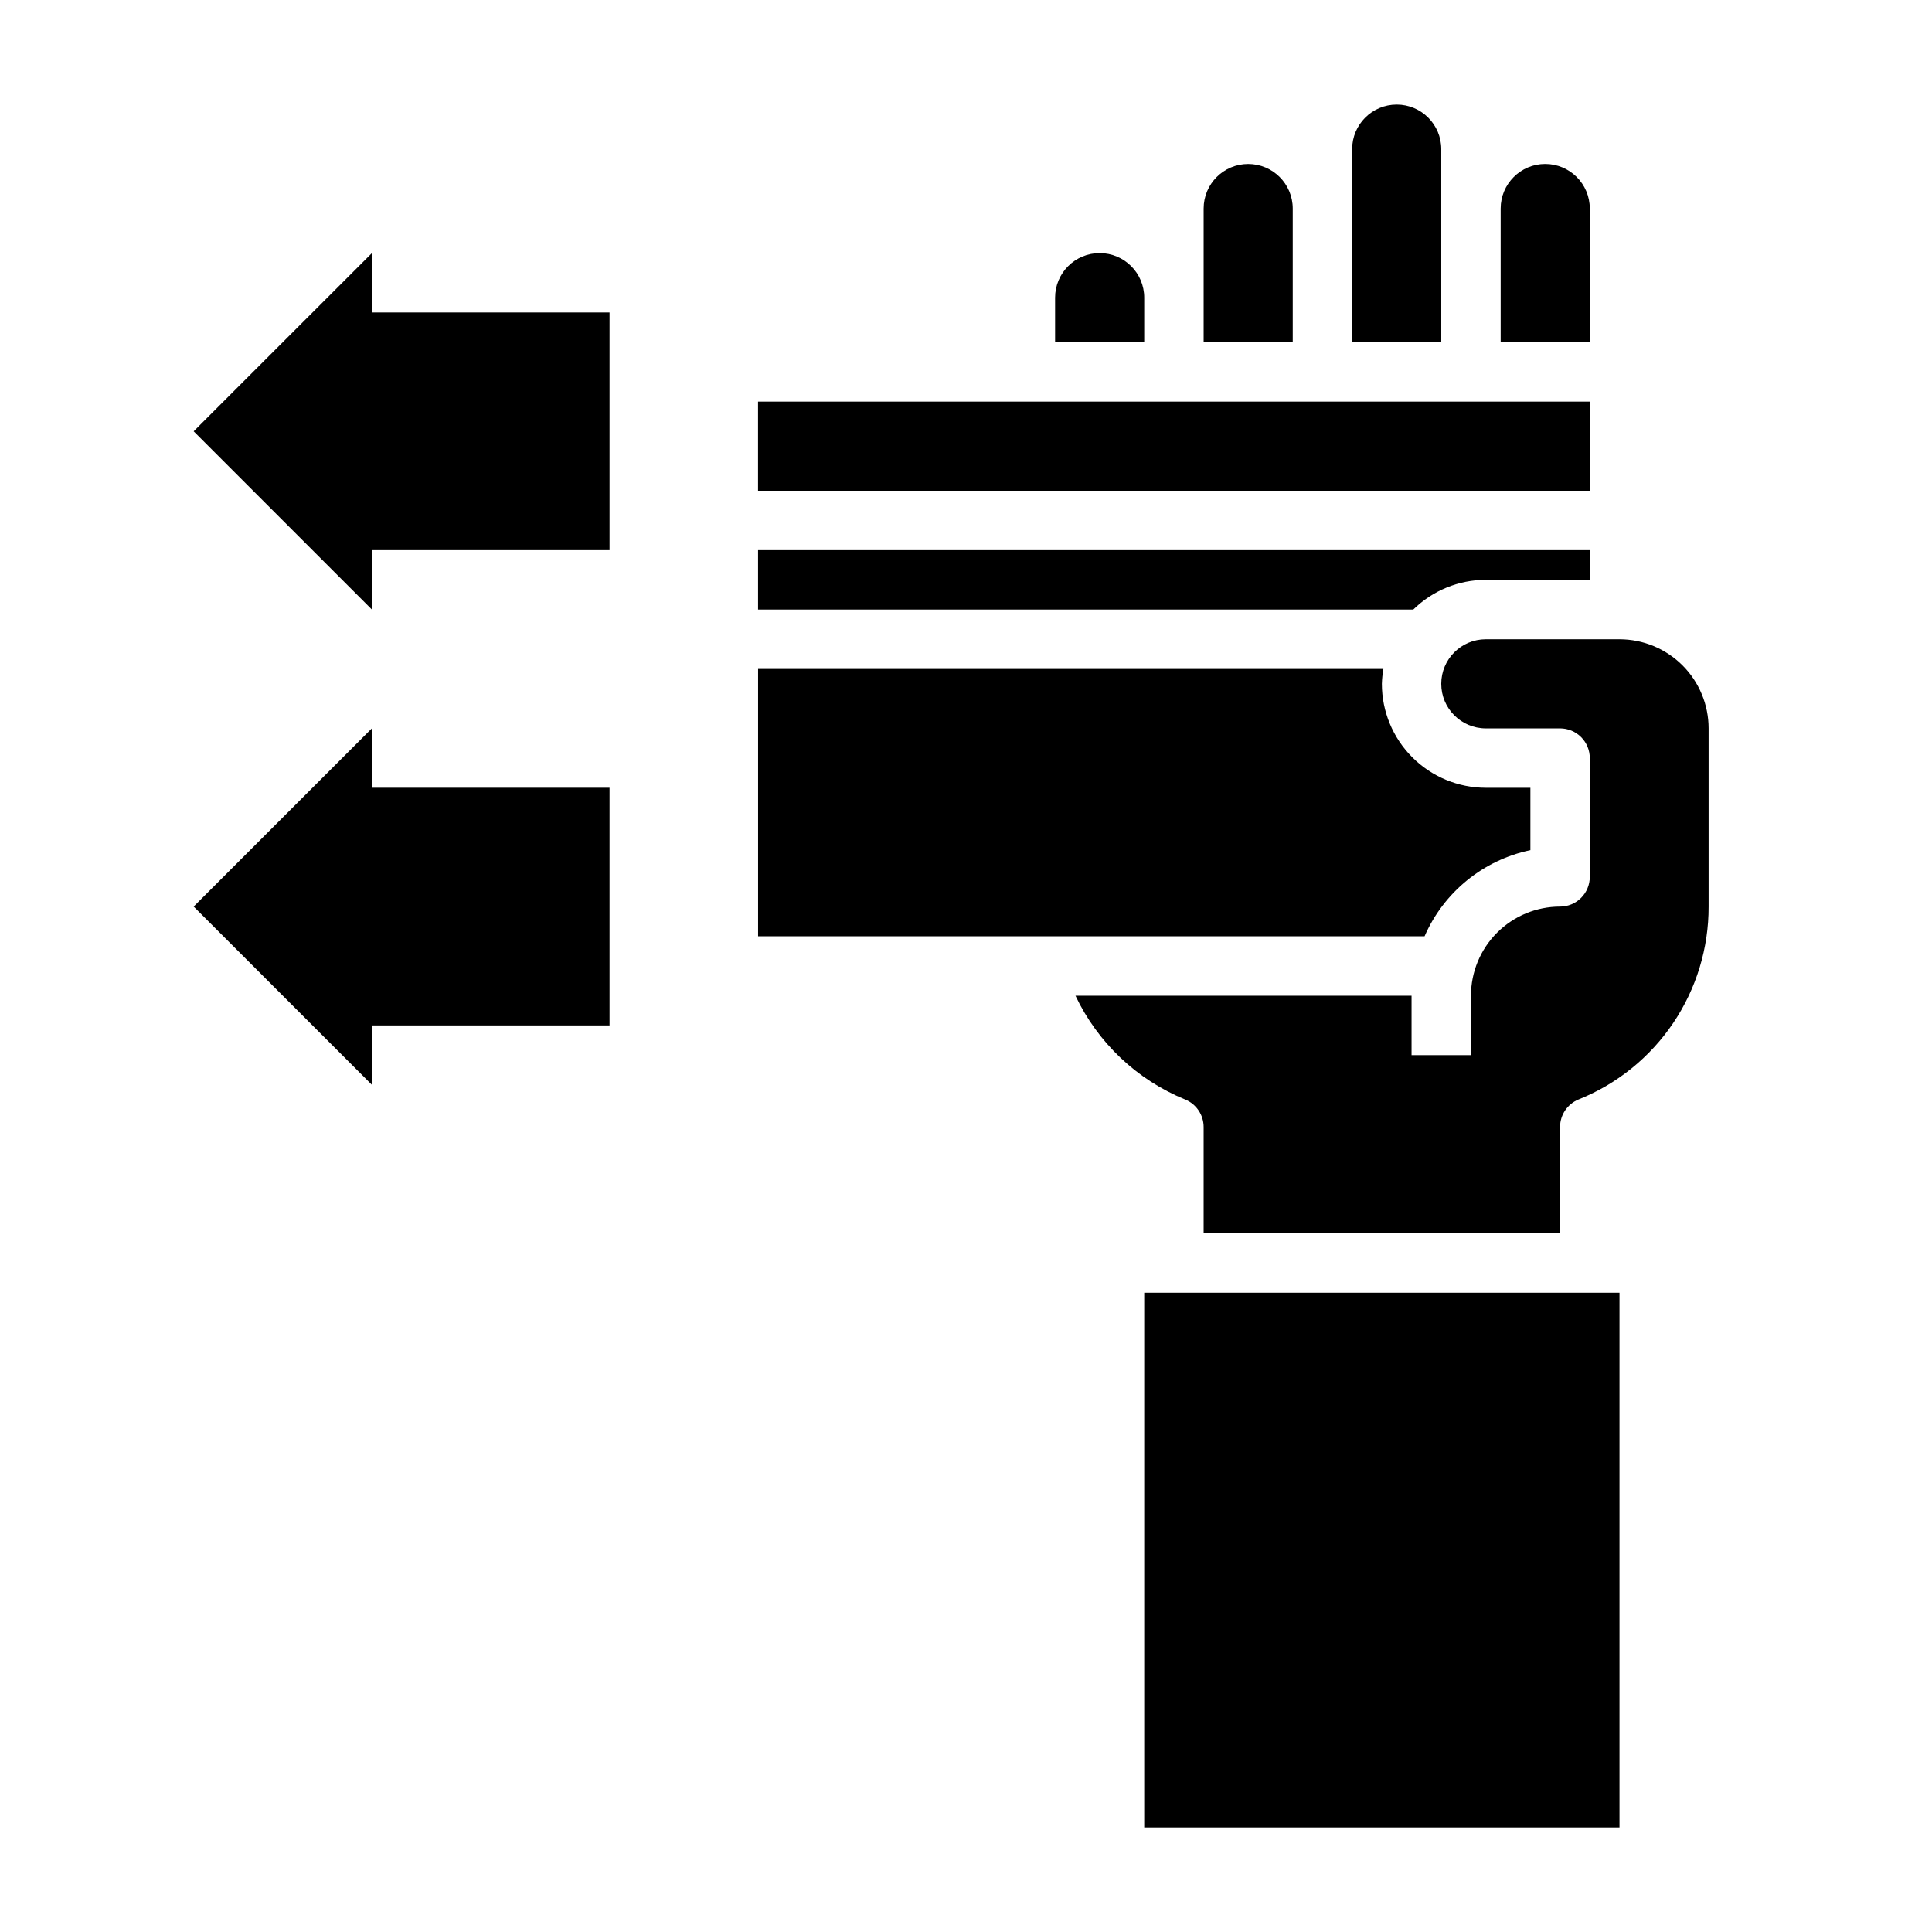 <?xml version="1.0" encoding="UTF-8"?>
<!-- Uploaded to: ICON Repo, www.svgrepo.com, Generator: ICON Repo Mixer Tools -->
<svg fill="#000000" width="800px" height="800px" version="1.1" viewBox="144 144 512 512" xmlns="http://www.w3.org/2000/svg">
 <g>
  <path d="m486.59 234.69v-35.426c0-6.519-5.285-11.809-11.809-11.809-6.519 0-11.805 5.289-11.805 11.809v35.426z"/>
  <path d="m447.23 222.88c0-6.523-5.285-11.809-11.809-11.809-6.519 0-11.809 5.285-11.809 11.809v11.809h23.617z"/>
  <path d="m525.95 234.69v-51.168c0-6.523-5.285-11.809-11.805-11.809-6.523 0-11.809 5.285-11.809 11.809v51.168z"/>
  <path d="m565.31 199.26c0-6.519-5.289-11.809-11.809-11.809-6.523 0-11.809 5.289-11.809 11.809v35.426h23.617z"/>
  <path d="m344.89 250.43h220.42v23.617h-220.42z"/>
  <path d="m549.57 369.3v-16.531h-11.809c-7.305 0-14.312-2.902-19.48-8.07-5.168-5.164-8.07-12.172-8.07-19.48 0.039-1.32 0.172-2.637 0.402-3.938h-165.71v70.848h176.62c5.098-11.703 15.555-20.215 28.055-22.828z"/>
  <path d="m537.76 297.66h27.555v-7.875h-220.42v15.742l173.64 0.004c5.129-5.043 12.031-7.871 19.223-7.871z"/>
  <path d="m573.18 313.41h-35.426c-6.519 0-11.809 5.285-11.809 11.809 0 6.519 5.289 11.809 11.809 11.809h19.68c2.09 0 4.09 0.828 5.566 2.305 1.477 1.477 2.309 3.477 2.309 5.566v31.488c0 2.086-0.832 4.09-2.309 5.566-1.477 1.477-3.477 2.305-5.566 2.305-6.262 0-12.27 2.488-16.699 6.918-4.426 4.43-6.914 10.434-6.914 16.699v15.742h-15.746v-15.742h-89.062c5.914 12.461 16.27 22.266 29.039 27.488 2.973 1.203 4.922 4.09 4.922 7.297v28.191h94.461v-28.199c0-3.207 1.949-6.094 4.922-7.297 10.195-4.094 18.926-11.148 25.066-20.258s9.406-19.855 9.375-30.84v-47.23c0-6.266-2.488-12.27-6.918-16.699-4.43-4.43-10.438-6.918-16.699-6.918z"/>
  <path d="m447.23 486.59h125.95v141.7h-125.95z"/>
  <path d="m242.56 211.07-47.234 47.23 47.234 47.234v-15.746h62.977v-62.977h-62.977z"/>
  <path d="m242.56 337.02-47.234 47.23 47.234 47.234v-15.746h62.977v-62.977h-62.977z"/>
 </g>
</svg>